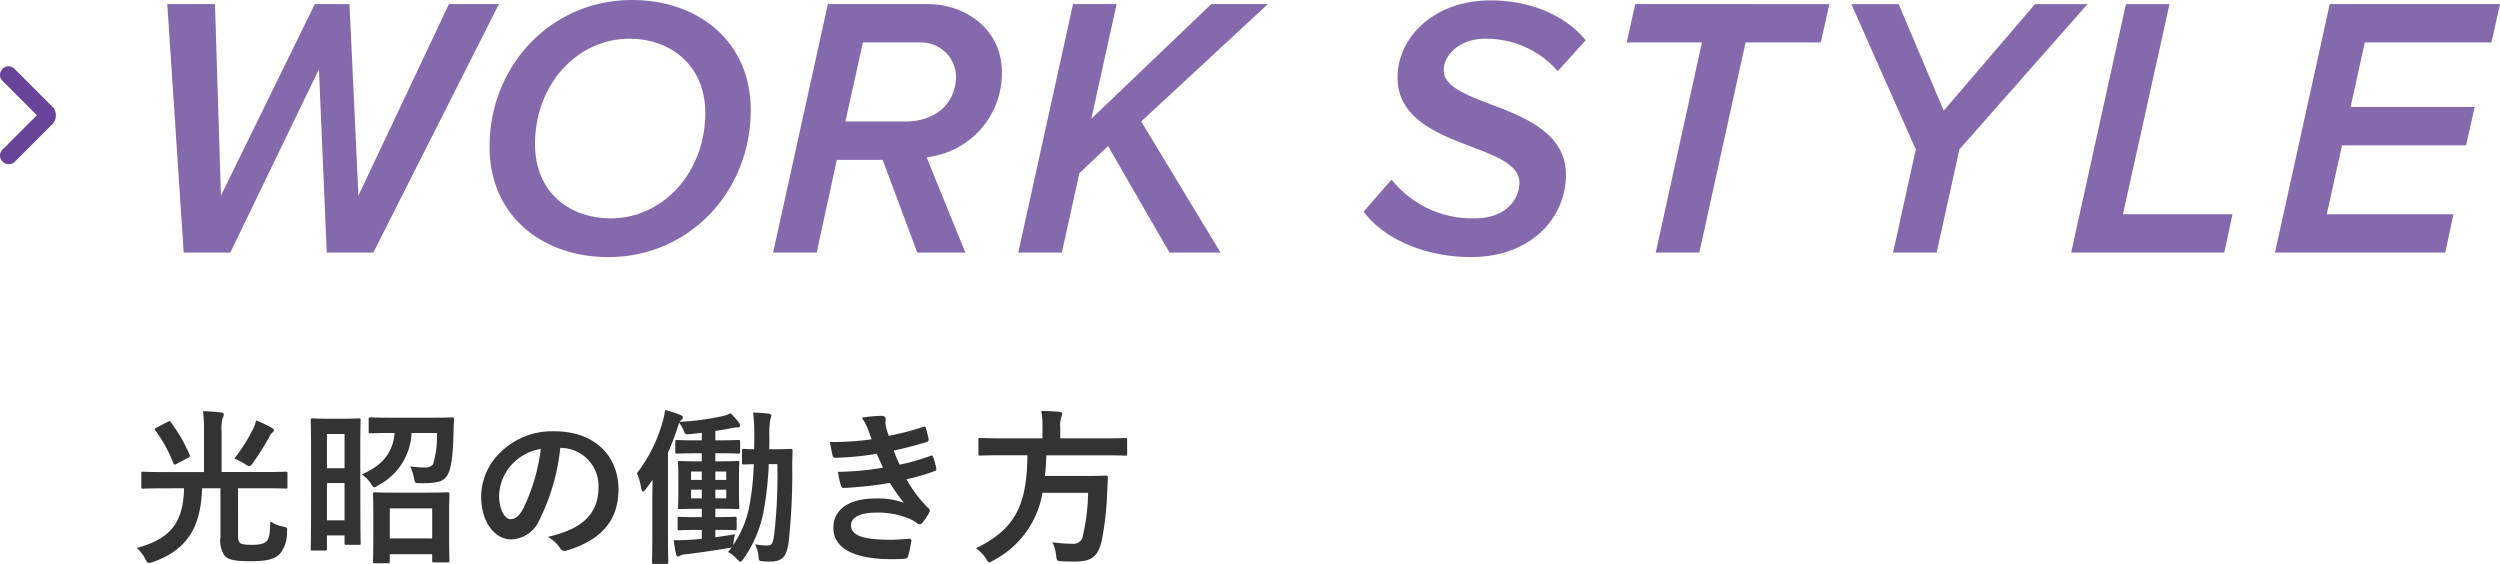 <svg xmlns="http://www.w3.org/2000/svg" width="268.4" height="60.542" viewBox="0 0 268.4 60.542">
  <g id="submenu-title-work" transform="translate(5429 10054.12)">
    <path id="パス_59174" data-name="パス 59174" d="M.276,10.326h0a.891.891,0,0,1,0-1.29L3.962,5.351.276,1.666a.891.891,0,0,1,0-1.29h0a.891.891,0,0,1,1.29,0L5.62,4.43a1.363,1.363,0,0,1,0,1.889L1.566,10.373A.933.933,0,0,1,.276,10.326Z" transform="translate(-5429 -10047.1)" fill="#674498"/>
    <path id="パス_59180" data-name="パス 59180" d="M21.08,0h5L39.56-26.68H34.2L24.48-6.12l-.96-20.56H19.8L9.72-6.12,9.08-26.68H3.96L5.72,0h5l9.52-19.68ZM38.56-11.36C38.56-4,44.16.48,51.32.48c8.6,0,15.28-6.96,15.28-15.8,0-7.32-5.6-11.8-12.76-11.8C45.24-27.12,38.56-20.16,38.56-11.36ZM61.72-15c0,6.44-4.6,11.32-10.12,11.32-4.6,0-8.16-2.92-8.16-7.96,0-6.44,4.56-11.32,10.12-11.32C58.12-22.96,61.72-20,61.72-15ZM84.48,0h5.16L85.48-10.24a9.059,9.059,0,0,0,8.08-9.16c0-4.52-3.84-7.28-7.96-7.28H74.88L69,0h4.68l2.16-9.96h4.92ZM83.2-14.08H76.76l1.88-8.48h6.12a3.751,3.751,0,0,1,3.88,3.6C88.64-16.2,86.64-14.08,83.2-14.08ZM111.56,0h5.48l-8.52-14.08,13.6-12.6h-6.08L103.16-14.36l2.72-12.32H101.2L95.32,0H100l1.88-8.52,3.08-2.92ZM132.4-4.4c2.08,2.84,6.48,4.88,11.52,4.88,6.48,0,10.2-4.24,10.2-8.84,0-4.44-4.36-6.16-8.08-7.56-2.72-1.04-5.04-1.96-5.04-3.64,0-1.8,1.88-3.4,4.4-3.4a10.166,10.166,0,0,1,7.84,3.48l3-3.32c-2.16-2.68-6-4.28-10.2-4.28-6.12,0-10,4-10,8.28,0,4.4,4.28,6.04,7.96,7.44,2.72,1.04,5.12,1.96,5.12,3.84,0,1.76-1.4,3.84-4.8,3.84a11.044,11.044,0,0,1-8.92-4.16ZM163.76,0h4.68l4.96-22.56h8.08l.92-4.12H161.56l-.92,4.12h8.08Zm25.48,0h4.68l2.44-11.08,13.76-15.6h-5.64l-9.8,11.44-4.84-11.44h-5.08l6.92,15.6Zm19.12,0H224.8l.88-4.12H213.92l5-22.56h-4.68Zm21.88,0h18.28l.88-4.12H235.8l1.64-7.4h13.32l.92-4.12H238.36l1.52-6.92h13.6l.92-4.12H236.12Z" transform="translate(-5415 -10027)" fill="#674498" opacity="0.8"/>
    <path id="パス_59181" data-name="パス 59181" d="M5.76-6.7C5.67-2.952,4.284-1.278.684-.288a4.06,4.06,0,0,1,.9,1.152c.18.342.252.45.414.45a1.83,1.83,0,0,0,.4-.09C6.3-.144,7.56-2.754,7.7-6.7H9.666v5.238A2.83,2.83,0,0,0,10.134.558c.4.432,1.134.576,2.754.576,1.872,0,2.592-.252,3.132-.756a3.613,3.613,0,0,0,.792-2.412c.054-.45.036-.45-.432-.558a3.594,3.594,0,0,1-1.368-.558c-.018,1.278-.09,1.836-.414,2.16-.27.252-.7.36-1.566.36S11.9-.7,11.736-.864c-.162-.18-.18-.432-.18-.972V-6.7h2.826c1.638,0,2.2.036,2.3.036.162,0,.18-.018.18-.216v-1.4c0-.18-.018-.2-.18-.2-.108,0-.666.036-2.3.036H9.792V-12.78A4.215,4.215,0,0,1,9.9-14.22a.786.786,0,0,0,.126-.378c0-.126-.09-.216-.27-.234a17.341,17.341,0,0,0-1.962-.144,15.663,15.663,0,0,1,.108,2.2v4.338H3.672c-1.638,0-2.178-.036-2.3-.036-.18,0-.2.018-.2.2v1.4c0,.2.018.216.2.216.126,0,.666-.036,2.3-.036Zm5.4-3.2a10.717,10.717,0,0,1,1.17.612.852.852,0,0,0,.432.216c.108,0,.216-.108.4-.36A27.238,27.238,0,0,0,14.9-12.2a1.361,1.361,0,0,1,.324-.468c.144-.126.18-.18.18-.27s-.036-.144-.2-.234a11.445,11.445,0,0,0-1.71-.81,3.73,3.73,0,0,1-.252.756A17.124,17.124,0,0,1,11.16-9.9ZM2.808-13.212c-.216.108-.234.162-.126.306A15.29,15.29,0,0,1,4.608-9.4c.072.18.126.2.36.072l1.206-.63c.234-.144.252-.162.18-.342a17.01,17.01,0,0,0-2.016-3.492c-.09-.144-.144-.144-.342-.036Zm21.87,3.078c0-2.79.036-3.744.036-3.852,0-.2-.018-.216-.2-.216-.126,0-.486.036-1.638.036H21.2c-1.152,0-1.512-.036-1.638-.036-.18,0-.2.018-.2.216,0,.108.036,1.134.036,4.482v3.366c0,4.842-.036,5.832-.036,5.922,0,.18.018.2.2.2H20.9c.18,0,.2-.018.2-.2V-1.638h1.89v.81c0,.18.018.2.2.2h1.332c.18,0,.2-.018.2-.2,0-.108-.036-1.026-.036-5.616ZM21.1-3.258v-4h1.89v4Zm1.89-9.27v3.672H21.1v-3.672ZM27.648,1.35c.18,0,.2-.018.2-.2V.378H32.4v.666c0,.2.018.216.216.216h1.422c.2,0,.216-.018.216-.216,0-.108-.036-.612-.036-3.258V-4.05c0-1.368.036-1.89.036-2,0-.2-.018-.216-.216-.216-.108,0-.648.036-2.2.036h-3.4c-1.548,0-2.088-.036-2.214-.036-.162,0-.18.018-.18.216,0,.108.036.63.036,2.268v1.638c0,2.664-.036,3.168-.036,3.294,0,.18.018.2.18.2Zm.2-5.886H32.4v3.222H27.846Zm5.058-8.1A10.128,10.128,0,0,1,32.49-9.27a1.061,1.061,0,0,1-.846.342,11.509,11.509,0,0,1-1.6-.126,5.489,5.489,0,0,1,.4,1.26c.108.54.108.558.684.54a7.593,7.593,0,0,0,1.872-.126,1.558,1.558,0,0,0,1.116-.882c.306-.594.522-1.872.576-4.5.018-.432.018-.882.054-1.332,0-.18-.036-.216-.216-.216-.108,0-.684.036-2.322.036H28.08c-1.656,0-2.2-.036-2.3-.036-.18,0-.2.018-.2.2V-12.8c0,.18.018.2.2.2.108,0,.648-.036,2.3-.036h.288c-.18,2.178-1.4,3.528-3.528,4.446a3.4,3.4,0,0,1,.972.99c.18.27.252.4.378.4.09,0,.2-.072.414-.216a6.659,6.659,0,0,0,3.582-5.616Zm13.32,1.6a4.089,4.089,0,0,1,4.032,4.176c0,3.4-2.394,4.662-5.436,5.382A3.818,3.818,0,0,1,46.08-.342c.234.36.4.432.774.324,3.654-1.1,5.544-3.2,5.544-6.552,0-3.582-2.538-6.246-6.858-6.246a7.877,7.877,0,0,0-5.85,2.3,6.632,6.632,0,0,0-2.034,4.68c0,2.934,1.6,4.626,3.186,4.626a3.419,3.419,0,0,0,3.06-2.07,22.539,22.539,0,0,0,2.25-7.758Zm-2.16.108a20.566,20.566,0,0,1-1.908,6.444c-.486.864-.882,1.1-1.35,1.1-.558,0-1.224-.918-1.224-2.574a5.183,5.183,0,0,1,1.4-3.33A5.421,5.421,0,0,1,44.064-10.926Zm24.516.036c.018-.432.018-.864.018-1.314a9.83,9.83,0,0,1,.09-1.836,3.073,3.073,0,0,0,.126-.468c0-.09-.108-.162-.288-.2-.432-.054-1.134-.108-1.674-.126a19.532,19.532,0,0,1,.126,2.556c0,.468,0,.936-.018,1.386-.738,0-1.008-.036-1.1-.036-.18,0-.2.018-.2.2V-9.45c0,.18.018.2.2.2.09,0,.342-.018,1.062-.036a28.458,28.458,0,0,1-.486,4.572A11.167,11.167,0,0,1,64.71-.594l.054-.36a7.42,7.42,0,0,1,.144-.81c-.738.126-1.458.234-2.106.324v-.792h.234c1.314,0,1.728.036,1.836.036.2,0,.216-.018.216-.2V-3.438c0-.18-.018-.2-.216-.2-.108,0-.522.036-1.836.036H62.8v-.9h.45c1.35,0,1.8.036,1.908.036.2,0,.216-.018.216-.2,0-.108-.036-.522-.036-1.458V-7.956c0-.972.036-1.386.036-1.494,0-.162-.018-.18-.216-.18-.108,0-.558.036-1.908.036H62.8v-.864h.5c1.4,0,1.872.036,1.98.036.162,0,.18-.018.18-.2v-1.062c0-.18-.018-.2-.18-.2-.108,0-.576.036-1.98.036h-.5v-1.008c.648-.09,1.26-.2,1.872-.324a3.042,3.042,0,0,1,.54-.054c.144,0,.234-.054.234-.2a.528.528,0,0,0-.108-.306,9.019,9.019,0,0,0-.918-1.026,2.894,2.894,0,0,1-.774.306,28.647,28.647,0,0,1-4.68.63.513.513,0,0,1,.126-.144c.144-.126.216-.216.216-.342s-.108-.2-.288-.27A14.218,14.218,0,0,0,57.4-15.1a6.981,6.981,0,0,1-.27,1.278,15.848,15.848,0,0,1-2.754,5.508,6.7,6.7,0,0,1,.468,1.638c.054.216.108.324.18.324.09,0,.2-.108.324-.27l.72-.99c-.018.72-.036,1.458-.036,2.07v4.05C56.034.252,56,1.116,56,1.224c0,.18.018.2.2.2h1.35c.18,0,.2-.018.2-.2,0-.09-.036-.972-.036-2.718V-10.53a27.035,27.035,0,0,0,1.044-2.736,4.348,4.348,0,0,1,.162-.468,4.392,4.392,0,0,1,.5.882c.144.36.144.378.612.342.45-.036.882-.09,1.314-.144v.81h-.666c-1.4,0-1.872-.036-1.98-.036-.18,0-.2.018-.2.2v1.062c0,.18.018.2.2.2.108,0,.576-.036,1.98-.036h.666v.864h-.432c-1.35,0-1.8-.036-1.908-.036-.2,0-.216.018-.216.18,0,.126.036.522.036,1.494V-6.12c0,.936-.036,1.332-.036,1.458,0,.18.018.2.216.2.108,0,.558-.036,1.908-.036h.432v.9h-.558c-1.314,0-1.728-.036-1.836-.036-.18,0-.2.018-.2.2v1.044c0,.18.018.2.2.2.108,0,.522-.036,1.836-.036h.558v.954c-.5.054-.99.09-1.422.108-.612.036-1.08.054-1.6.036.09.63.162,1.08.252,1.458.036.2.108.306.18.306A.463.463,0,0,0,59,.54a1.869,1.869,0,0,1,.684-.162c1.53-.18,3.33-.45,4.464-.648a2.522,2.522,0,0,0,.414-.09l-.4.5a3.74,3.74,0,0,1,.99.792c.162.162.252.252.342.252.072,0,.144-.072.27-.234a12.952,12.952,0,0,0,2.214-5.166,36.142,36.142,0,0,0,.558-5.076h.918a54.91,54.91,0,0,1-.342,7.6c-.144.936-.216,1.134-.81,1.134a6.859,6.859,0,0,1-1.224-.126A4.26,4.26,0,0,1,67.428.522c.054.576.054.576.4.612a6.794,6.794,0,0,0,.864.036c1.386,0,1.746-.648,1.962-1.98a66.721,66.721,0,0,0,.4-8.19c0-.576.018-1.1.036-1.71,0-.18-.036-.216-.216-.216-.108,0-.468.036-1.656.036ZM63.972-5.616H62.8v-.936h1.17Zm-3.78,0v-.936h1.152v.936Zm3.78-2.88v.9H62.8v-.9Zm-3.78.9v-.9h1.152v.9Zm19.386-4.356a31.738,31.738,0,0,1-4.482.288c.108.576.234,1.242.288,1.44.036.18.144.252.36.252a31.171,31.171,0,0,0,4.374-.432c.234.5.5,1.116.684,1.494a31.389,31.389,0,0,1-4.842.45,9.082,9.082,0,0,0,.324,1.476c.054.18.126.252.324.252a42.522,42.522,0,0,0,4.932-.54,20.933,20.933,0,0,0,1.494,2.124,8.336,8.336,0,0,0-3.1-.45c-2.808,0-4.464,1.206-4.464,3.132,0,2.214,2.2,3.384,6.336,3.384q.675,0,1.3-.054c.252-.018.324-.09.378-.27a11.7,11.7,0,0,0,.36-1.638c.018-.144-.036-.234-.216-.234-.648.036-1.314.108-1.98.108-2.754,0-4.284-.378-4.284-1.548,0-.846.99-1.368,2.682-1.368a8.764,8.764,0,0,1,3.384.576,4.532,4.532,0,0,1,1.062.576.479.479,0,0,0,.252.108c.108,0,.18-.054.288-.18a5.22,5.22,0,0,0,.738-1.116c.09-.2.09-.27-.09-.432a13.422,13.422,0,0,1-2.358-3.114,22.154,22.154,0,0,0,3.042-.882c.18-.072.18-.162.144-.324a6.825,6.825,0,0,0-.324-1.188c-.054-.162-.144-.2-.324-.108a21.14,21.14,0,0,1-3.276.936c-.234-.5-.468-1.062-.63-1.512,1.224-.27,2.322-.54,3.528-.918a.275.275,0,0,0,.216-.324c-.072-.36-.2-.864-.306-1.206-.054-.144-.144-.162-.306-.09a28.073,28.073,0,0,1-3.672.954c-.108-.306-.162-.468-.288-.936a3.194,3.194,0,0,1-.072-.54c0-.108.036-.234.036-.342,0-.18-.144-.324-.4-.324a12.729,12.729,0,0,0-2.178.2,4.565,4.565,0,0,1,.63,1.152C79.326-12.672,79.434-12.366,79.578-11.952ZM96.3-10.242c-.036,5.472-1.386,7.956-5.526,9.99a3.924,3.924,0,0,1,1.08,1.1c.162.27.234.4.36.4.09,0,.2-.072.432-.2A10.064,10.064,0,0,0,97.92-6.21h4.9a21.888,21.888,0,0,1-.558,4.572,1,1,0,0,1-1.062.9A17.5,17.5,0,0,1,98.982-.9a3.986,3.986,0,0,1,.4,1.386c.072.576.072.612.576.648.594.036,1.1.036,1.422.036,1.8,0,2.5-.522,2.9-2.232a33.067,33.067,0,0,0,.594-5.346c.018-.45.036-.936.072-1.4,0-.2-.036-.252-.216-.252-.108,0-.612.036-2.124.036H98.19c.072-.684.126-1.422.144-2.214h6.228c1.62,0,2.16.036,2.268.036.162,0,.18-.018.18-.216V-11.88c0-.2-.018-.216-.18-.216-.108,0-.648.036-2.268.036H99.828v-1.224a2.569,2.569,0,0,1,.108-1.044,1.1,1.1,0,0,0,.108-.378c0-.108-.108-.18-.288-.2-.612-.054-1.314-.09-1.962-.09a8.972,8.972,0,0,1,.126,1.764v1.17H93.51c-1.6,0-2.142-.036-2.268-.036-.18,0-.2.018-.2.216v1.458c0,.2.018.216.2.216.126,0,.666-.036,2.268-.036Z" transform="translate(-5415 -9995)" fill="#333"/>
  </g>
</svg>
